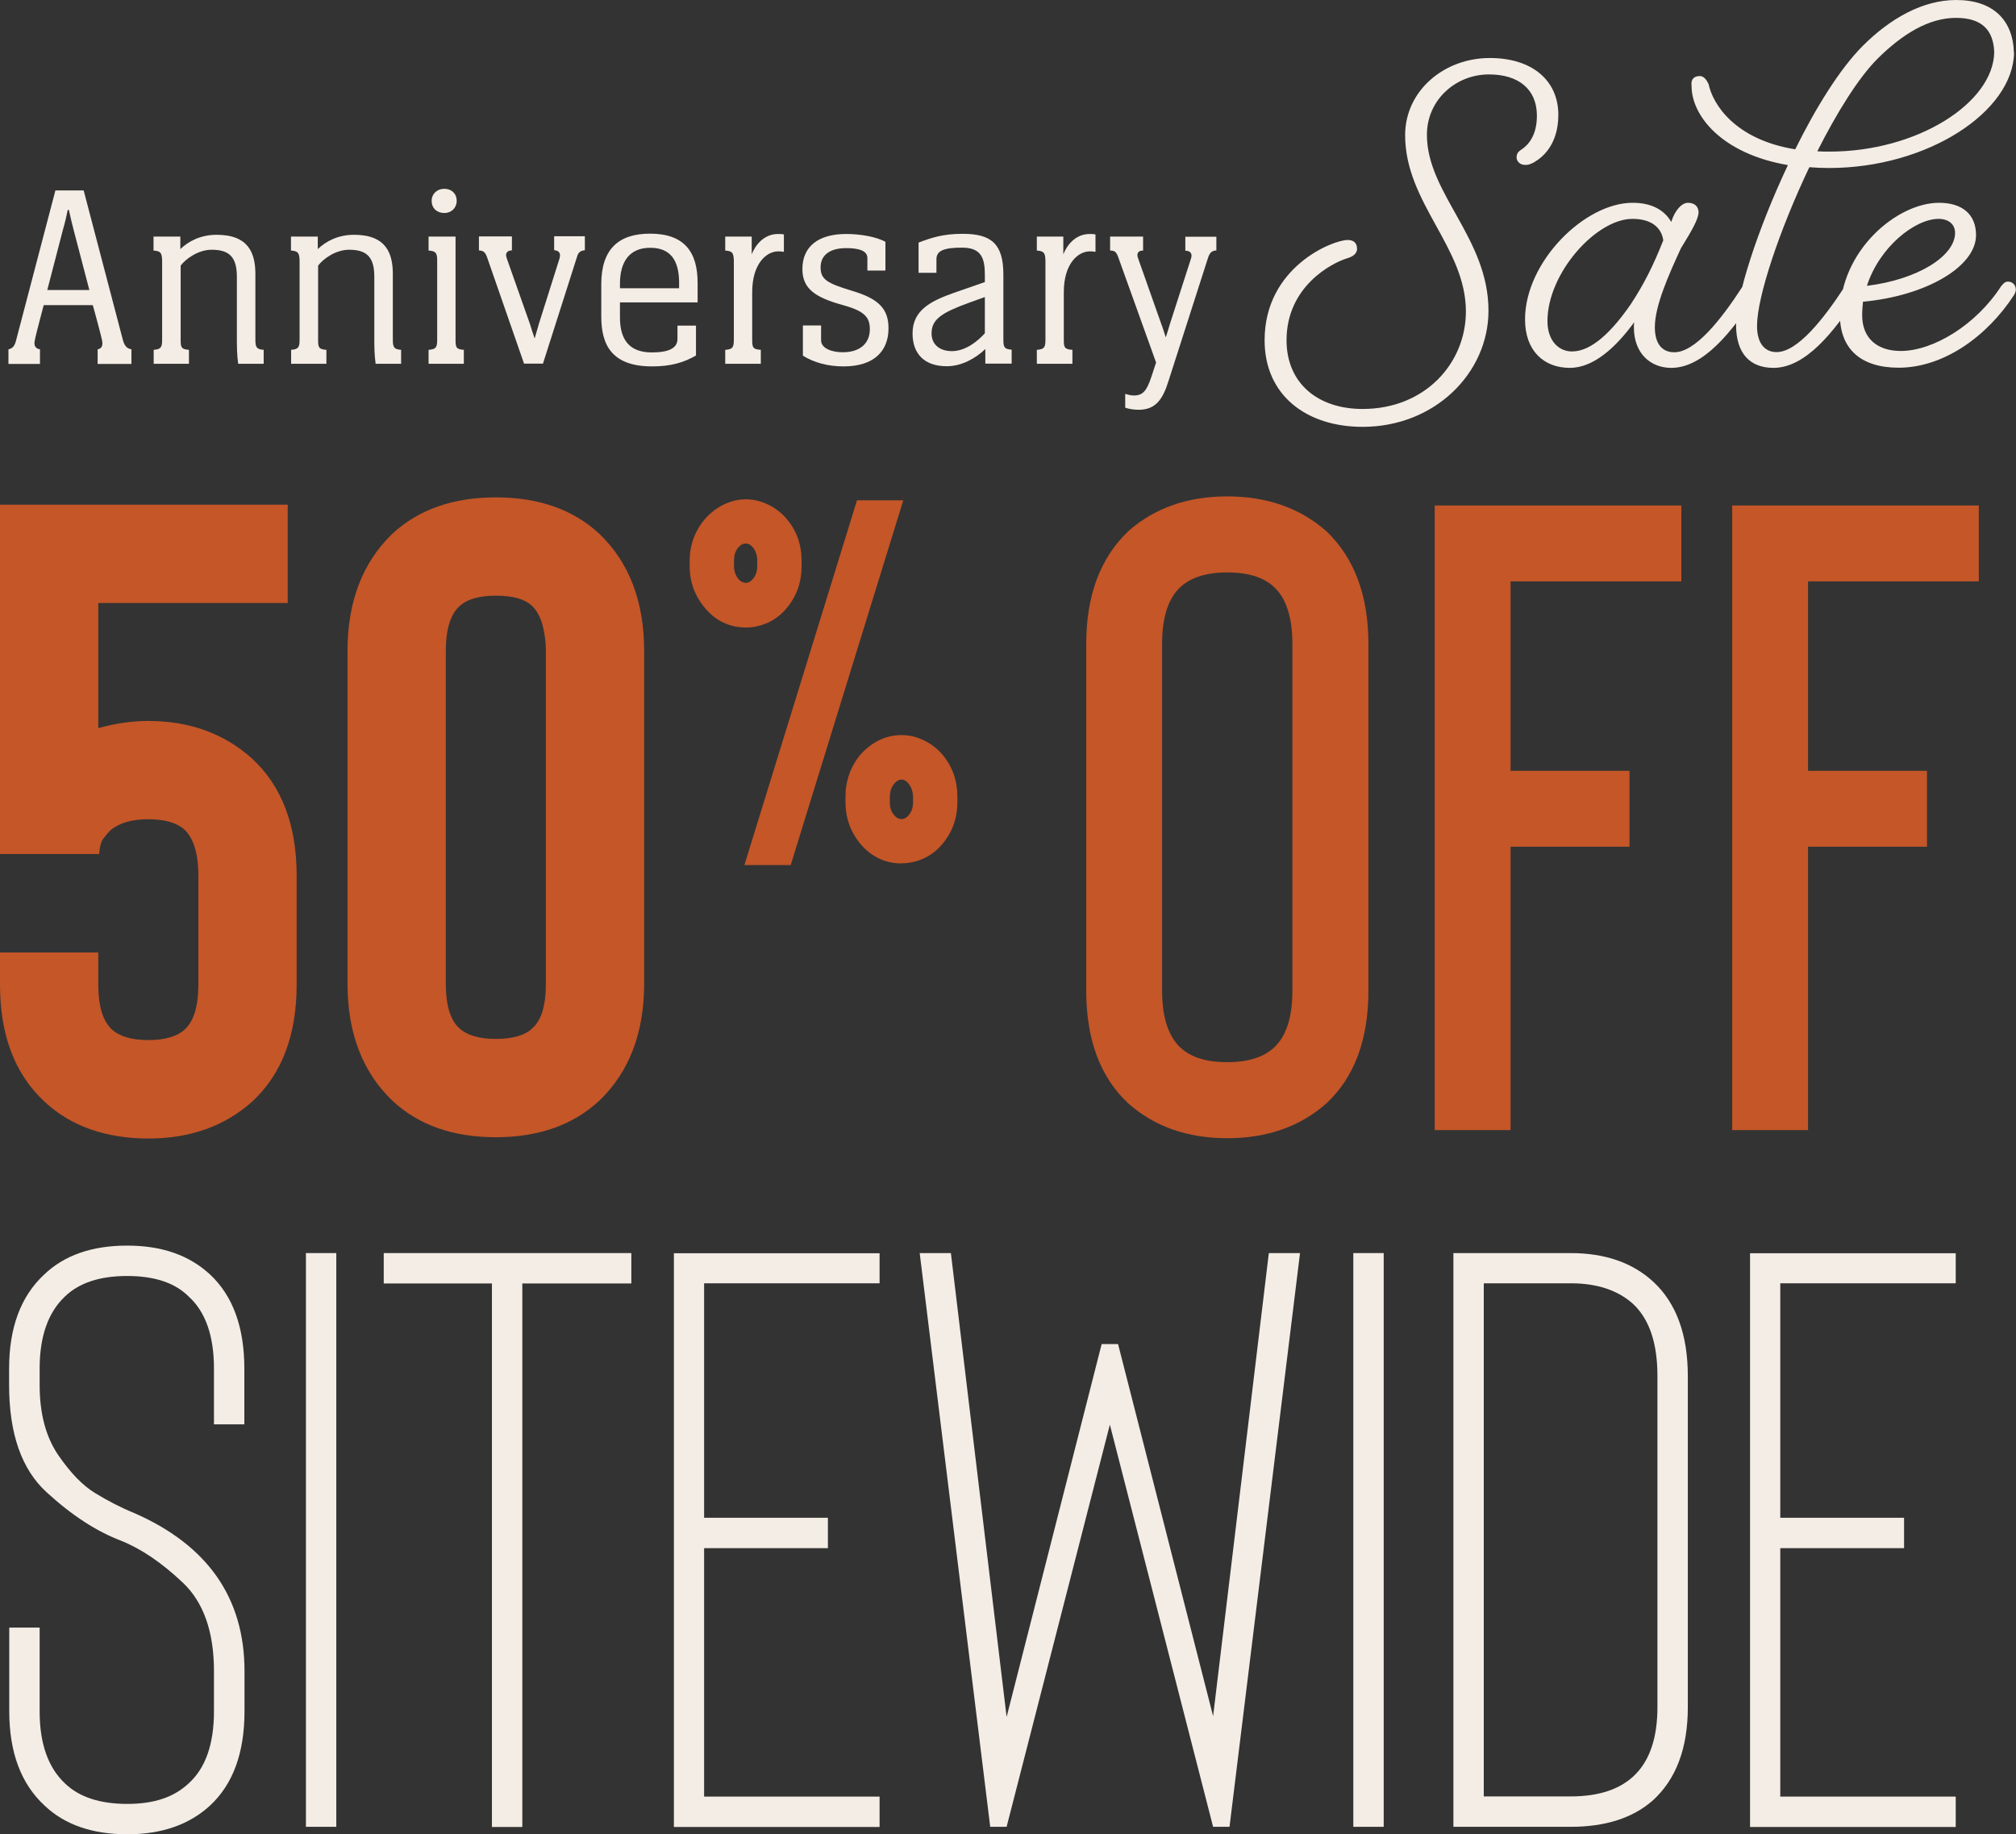 <?xml version="1.0" encoding="UTF-8"?>
<svg id="Layer_2" data-name="Layer 2" xmlns="http://www.w3.org/2000/svg" viewBox="0 0 124.09 112.89">
  <rect x="0" y="0" width="124.09" height="112.89" fill="#333333" stroke="none"/>
  <defs>
    <style>
      .cls-1 {
        fill: #c45628;
      }

      .cls-2 {
        fill: #f4ede5;
      }
    </style>
  </defs>
  <g id="Layer_1-2" data-name="Layer 1">
    <g>
      <g>
        <path class="cls-1" d="M6.35,51.62c-.13.18-.21.5-.25.94H0v-21.5h17.71v6.05H6.05v7.7c1.06-.29,2.09-.44,3.08-.44,2.53,0,4.66.77,6.38,2.31,1.83,1.69,2.75,4.09,2.75,7.21v6.71c0,3.12-.92,5.52-2.75,7.21-1.69,1.5-3.81,2.26-6.38,2.26s-4.77-.75-6.38-2.26c-1.83-1.69-2.75-4.09-2.75-7.21v-1.98h6.05v1.98c0,1.32.28,2.24.83,2.75.48.44,1.23.66,2.25.66s1.78-.22,2.25-.66c.55-.51.83-1.43.83-2.75v-6.71c0-1.32-.28-2.26-.83-2.81-.48-.44-1.23-.66-2.25-.66s-1.76.22-2.31.66c-.18.18-.34.37-.47.55Z"/>
        <path class="cls-1" d="M30.52,69.99c-2.64,0-4.77-.75-6.38-2.26-1.83-1.76-2.75-4.16-2.75-7.2v-20.46c0-3.04.92-5.44,2.75-7.21,1.61-1.5,3.74-2.25,6.38-2.25s4.77.75,6.38,2.25c1.83,1.76,2.75,4.16,2.75,7.21v20.46c0,3.04-.92,5.44-2.75,7.2-1.61,1.5-3.74,2.26-6.38,2.26ZM30.52,36.66c-1.03,0-1.78.22-2.25.66-.55.51-.83,1.43-.83,2.75v20.46c0,1.32.27,2.24.83,2.75.48.44,1.23.66,2.25.66s1.81-.22,2.25-.66c.55-.48.83-1.39.83-2.75v-20.46c0-.51-.06-1.03-.19-1.54-.13-.51-.34-.92-.63-1.21-.44-.44-1.19-.66-2.25-.66Z"/>
      </g>
      <path class="cls-1" d="M45.91,38.62c-.49,0-.95-.1-1.38-.3-.43-.2-.8-.5-1.12-.88-.64-.75-.96-1.61-.96-2.6v-.32c0-.98.32-1.85.96-2.6.32-.36.7-.65,1.14-.87.44-.21.89-.32,1.36-.32s.92.11,1.36.32c.44.21.82.5,1.14.87.62.73.93,1.59.93,2.6v.32c0,1-.31,1.87-.93,2.6-.32.38-.7.68-1.14.88-.44.2-.89.3-1.36.3ZM45.91,33.45c-.19,0-.36.1-.51.3-.15.2-.22.45-.22.75v.32c0,.3.08.55.22.75.15.2.32.3.51.3.17,0,.33-.1.48-.3.15-.2.22-.45.22-.75v-.32c0-.3-.08-.55-.22-.75-.15-.2-.31-.3-.48-.3ZM45.82,53.24h2.85l6.93-22.45h-2.85l-6.93,22.45ZM55.5,53.14c-1,0-1.85-.4-2.53-1.19-.62-.75-.93-1.61-.93-2.6v-.29c0-1,.31-1.88.93-2.63.73-.79,1.57-1.19,2.53-1.19.47,0,.92.11,1.36.32.44.21.82.5,1.14.87.62.73.93,1.6.93,2.63v.29c0,1-.31,1.87-.93,2.6-.32.38-.7.68-1.14.88-.44.2-.89.3-1.36.3ZM55.5,47.98c-.19,0-.36.11-.51.32-.15.21-.22.47-.22.77v.29c0,.3.07.55.22.75.15.2.32.3.51.3.17,0,.33-.1.48-.3.15-.2.22-.45.22-.75v-.29c0-.3-.08-.56-.22-.77-.15-.21-.31-.32-.48-.32Z"/>
      <g>
        <path class="cls-1" d="M75.54,70.05c-2.46,0-4.49-.72-6.1-2.15-1.72-1.61-2.58-3.92-2.58-6.93v-21.34c0-2.97.86-5.28,2.58-6.93,1.61-1.43,3.65-2.15,6.1-2.15s4.49.72,6.11,2.15c1.72,1.65,2.58,3.96,2.58,6.93v21.34c0,3.01-.86,5.32-2.58,6.93-1.61,1.43-3.65,2.15-6.11,2.15ZM75.54,35.23c-1.39,0-2.41.36-3.05,1.07-.64.71-.96,1.82-.96,3.33v21.34c0,1.5.32,2.61.96,3.33.64.72,1.66,1.07,3.05,1.07s2.41-.36,3.05-1.07c.64-.71.96-1.82.96-3.33v-21.34c0-1.5-.32-2.61-.96-3.33s-1.66-1.07-3.05-1.07Z"/>
        <path class="cls-1" d="M103.48,35.78h-10.5v11.66h7.32v4.67h-7.32v17.44h-4.67V31.11h15.18v4.67Z"/>
        <path class="cls-1" d="M121.79,35.78h-10.5v11.66h7.32v4.67h-7.32v17.44h-4.67V31.11h15.18v4.67Z"/>
      </g>
      <g>
        <path class="cls-2" d="M7.83,112.89c-2.15,0-3.85-.59-5.09-1.77-1.45-1.34-2.17-3.28-2.17-5.8v-5.15h1.87v5.15c0,1.99.52,3.46,1.56,4.44.87.84,2.15,1.26,3.83,1.26s2.88-.42,3.78-1.26c1.04-.94,1.56-2.42,1.56-4.44v-2.47c0-2.42-.64-4.24-1.92-5.45-1.28-1.21-2.54-2.07-3.78-2.57-1.51-.57-3.04-1.56-4.59-2.98-1.55-1.41-2.32-3.61-2.32-6.61v-1.01c0-2.52.72-4.46,2.17-5.8,1.24-1.18,2.94-1.77,5.09-1.77s3.82.59,5.1,1.77c1.41,1.31,2.12,3.25,2.12,5.8v3.43h-1.87v-3.43c0-2.02-.52-3.5-1.56-4.44-.84-.84-2.1-1.26-3.78-1.26s-2.96.42-3.83,1.26c-1.04.98-1.56,2.46-1.56,4.44v1.01c0,1.75.38,3.18,1.13,4.29.76,1.11,1.52,1.9,2.3,2.37.77.47,1.56.88,2.37,1.21,4.54,1.98,6.81,5.23,6.81,9.74v2.47c0,2.56-.71,4.49-2.12,5.8-1.28,1.18-2.98,1.77-5.1,1.77Z"/>
        <path class="cls-2" d="M18.83,112.43v-35.31h1.87v35.31h-1.87Z"/>
        <path class="cls-2" d="M38.86,77.12v1.87h-6.71v33.45h-1.87v-33.45h-6.66v-1.87h15.24Z"/>
        <path class="cls-2" d="M54.14,78.98h-10.8v14.43h7.62v1.87h-7.62v15.29h10.8v1.87h-12.66v-35.31h12.66v1.87Z"/>
        <path class="cls-2" d="M68.32,87.66l-6.36,24.77h-1.01l-4.34-35.31h1.92l3.43,28.55,5.85-22.95h1.01l5.85,22.9,3.43-28.5h1.92l-4.34,35.31h-1.01l-6.36-24.77Z"/>
        <path class="cls-2" d="M83.3,112.43v-35.31h1.87v35.31h-1.87Z"/>
        <path class="cls-2" d="M96.67,112.43h-7.21v-35.31h7.21c2.12,0,3.82.59,5.1,1.77,1.41,1.31,2.12,3.25,2.12,5.8v20.38c0,2.52-.72,4.44-2.17,5.75-1.24,1.08-2.93,1.61-5.04,1.61ZM91.32,110.56h5.35c3.56,0,5.35-1.83,5.35-5.5v-20.38c0-2.02-.5-3.5-1.51-4.44-.94-.84-2.22-1.26-3.83-1.26h-5.35v31.58Z"/>
        <path class="cls-2" d="M120.38,78.98h-10.8v14.43h7.62v1.87h-7.62v15.29h10.8v1.87h-12.66v-35.31h12.66v1.87Z"/>
      </g>
      <path class="cls-2" d="M5.15,11.72l2.41,9.19c.12.45.3.54.53.59v.9h-2.08v-.9c.31-.05.33-.32.26-.61,0-.06-.54-2.08-.56-2.11h-3.02s-.54,2.03-.54,2.13c-.07.29-.03.53.31.59v.9H.52v-.9c.25-.06.38-.18.48-.59l2.41-9.19h1.75ZM5.5,17.85l-.96-3.67c-.1-.4-.21-.82-.3-1.26h-.07c-.08.4-.18.82-.3,1.23l-.96,3.7h2.57Z"/>
      <path class="cls-2" d="M9.45,21.53c.46-.03.53-.16.53-.62v-4.88c-.02-.45-.07-.58-.53-.61v-.86h1.65v.77c.5-.48,1.25-.88,2.23-.88,1.99,0,2.39,1.15,2.39,2.43v4.03c0,.46.07.59.51.62v.86h-1.57c-.08-.61-.08-1.04-.08-1.71v-3.65c0-1.2-.46-1.66-1.55-1.66-.84,0-1.62.58-1.91.98v4.56c0,.46.03.59.51.62v.86h-2.17v-.86Z"/>
      <path class="cls-2" d="M17.91,21.53c.46-.03.53-.16.53-.62v-4.88c-.02-.45-.07-.58-.53-.61v-.86h1.65v.77c.5-.48,1.25-.88,2.23-.88,1.99,0,2.39,1.15,2.39,2.43v4.03c0,.46.07.59.51.62v.86h-1.57c-.08-.61-.08-1.04-.08-1.71v-3.65c0-1.2-.46-1.66-1.55-1.66-.84,0-1.62.58-1.91.98v4.56c0,.46.03.59.51.62v.86h-2.17v-.86Z"/>
      <path class="cls-2" d="M26.38,21.53c.46-.03.53-.16.53-.62v-4.87c0-.46-.07-.59-.53-.62v-.86h1.66v6.35c0,.46.03.59.51.62v.86h-2.17v-.86ZM27.35,13.11c-.45,0-.78-.29-.78-.75,0-.43.33-.74.78-.74s.76.3.76.74-.33.75-.76.75Z"/>
      <path class="cls-2" d="M32.26,22.39l-2.27-6.53c-.13-.38-.25-.42-.51-.45v-.86h2.03v.86c-.25,0-.36.13-.36.3,0,.05.03.14.05.21l1.43,4.05c.08.26.18.59.28.86.07-.24.21-.72.26-.9l1.27-4.02c.02-.08.03-.14.03-.21,0-.16-.12-.29-.36-.3v-.86h1.89v.86c-.28.03-.41.13-.49.43l-2.09,6.55h-1.15Z"/>
      <path class="cls-2" d="M38.16,18.62v.91c0,1.38.58,2.16,1.96,2.16,1.04,0,1.58-.26,1.58-.83v-.82h1.14v1.84c-.73.42-1.52.67-2.7.67-2.46,0-3.13-1.3-3.13-3.06v-2c0-2.16,1.07-3.11,3-3.11,2.09,0,2.93,1.1,2.93,3.03v1.2h-4.78ZM41.8,17.75v-.45c-.03-1.26-.51-2.05-1.78-2.05s-1.86.85-1.86,2.22v.27h3.64Z"/>
      <g>
        <path class="cls-2" d="M44.64,21.53c.46-.03.53-.16.53-.62v-4.87c-.02-.46-.07-.59-.53-.62v-.86h1.63v1.09c.21-.53.72-1.25,1.63-1.25.1,0,.21,0,.35.03v1.07c-.12-.02-.18-.03-.35-.03-.72,0-1.6.75-1.6,2.51v2.93c0,.46.03.59.53.62v.86h-2.19v-.86Z"/>
        <path class="cls-2" d="M54.49,16.65h-1.1v-.77c0-.42-.46-.61-1.3-.61-1.1,0-1.58.5-1.58,1.18,0,.75.4.98,1.91,1.44,1.63.48,2.27,1.09,2.27,2.31,0,1.38-.86,2.35-2.77,2.35-.92,0-1.8-.22-2.5-.66v-1.86h1.12v.91c0,.54.74.74,1.33.74,1.1,0,1.67-.58,1.67-1.41,0-.72-.28-1.12-1.68-1.5-1.65-.46-2.47-.98-2.47-2.21,0-1.41,1-2.16,2.7-2.16.92,0,1.88.19,2.41.48v1.76Z"/>
      </g>
      <path class="cls-2" d="M56.54,14.93c.79-.3,1.5-.54,2.72-.54,1.78,0,2.5.64,2.5,2.51v4c0,.46.05.59.51.62v.86h-1.62v-.9c-.58.56-1.45,1.06-2.37,1.06-1.45,0-2.11-.83-2.11-2.02,0-1.44,1.14-2,2.55-2.5l1.9-.66v-.46c0-1.02-.23-1.66-1.4-1.66s-1.58.21-1.58.72v.83h-1.1v-1.87ZM59.65,18.63c-1.67.61-2.31,1.01-2.31,1.89,0,.69.51,1.09,1.25,1.09.86,0,1.62-.64,2.03-1.1v-2.23l-.97.35Z"/>
      <path class="cls-2" d="M63.82,21.53c.46-.03.53-.16.53-.62v-4.87c-.02-.46-.07-.59-.53-.62v-.86h1.63v1.09c.21-.53.72-1.25,1.63-1.25.1,0,.21,0,.35.03v1.07c-.12-.02-.18-.03-.35-.03-.72,0-1.6.75-1.6,2.51v2.93c0,.46.03.59.53.62v.86h-2.19v-.86Z"/>
      <path class="cls-2" d="M74.86,15.41c-.31.03-.41.18-.51.48l-2.42,7.54c-.36,1.17-.81,1.79-1.85,1.79-.36,0-.69-.08-.82-.13v-.85c.07.02.3.1.53.1.56,0,.79-.29,1.07-1.12l.3-.91-2.34-6.51c-.12-.32-.23-.38-.49-.38v-.86h2.03v.86c-.25,0-.35.11-.35.29,0,.05.02.14.05.21l1.42,4.02c.1.24.18.56.28.82.08-.24.21-.69.26-.85l1.29-4c.02-.06.03-.11.03-.18,0-.18-.12-.3-.38-.3v-.86h1.91v.86Z"/>
      <path class="cls-2" d="M94.48,9.96c-.31.17-.43.19-.6.19-.36,0-.53-.26-.53-.46s.07-.34.29-.48c.36-.24.96-.79.96-2.09,0-1.63-1.13-2.54-2.95-2.54-2.04,0-3.82,1.56-3.82,3.72,0,3.6,3.79,6.36,3.79,10.82,0,3.84-3.31,7.15-7.75,7.15-3.43,0-6.03-1.92-6.03-5.33,0-4.51,4.2-6.17,5.11-6.17.38,0,.58.19.58.55,0,.24-.19.46-.62.58-.94.29-3.72,1.73-3.72,5.04,0,2.64,1.92,4.23,4.68,4.23,3.86,0,6.36-2.83,6.36-6,0-3.96-3.74-6.67-3.74-10.85,0-2.74,2.4-4.75,5.21-4.75,2.62,0,4.22,1.39,4.22,3.5,0,1.9-1.06,2.66-1.44,2.88M107.29,17.59c.12-.19.26-.26.41-.26.26,0,.48.22.48.48,0,.1-.02.22-.1.34-1.49,2.3-3.24,4.49-5.21,4.49-1.25,0-2.3-.86-2.3-2.5,0-.12,0-.22.02-.31-1.15,1.58-2.52,2.81-3.96,2.81-1.61,0-2.76-1.06-2.76-2.98,0-3.55,3.67-7.18,6.62-7.18,1.08,0,1.92.38,2.38,1.18.22-.72.65-1.18,1.03-1.18.41,0,.65.24.65.58,0,.41-.41,1.13-1.08,2.21-.74,1.61-1.61,3.53-1.61,4.87,0,1.06.48,1.54,1.2,1.54,1.27,0,2.86-1.97,4.22-4.08M100.36,18.75c.86-1.3,1.42-2.45,2.02-3.96-.12-.82-.77-1.32-1.9-1.32-2.23,0-5.23,3.34-5.23,6.29,0,1.22.7,1.87,1.51,1.87,1.22,0,2.47-1.25,3.6-2.88M123.97,3.24c-.05,3.62-5.3,7.1-11.4,7.1-.43,0-.82-.02-1.2-.05-1.82,3.82-3.22,7.97-3.22,9.77,0,1.1.5,1.61,1.2,1.61,1.27,0,2.86-1.97,4.23-4.08.12-.19.26-.26.41-.26.26,0,.48.22.48.48,0,.1-.02.22-.1.34-1.49,2.3-3.24,4.49-5.21,4.49-1.42,0-2.3-.86-2.3-2.64s1.32-5.88,3.19-9.84c-4.08-.7-5.95-3.05-5.93-4.9-.05-.34.12-.58.5-.58.26,0,.43.24.55.5.26,1.25,1.63,3.41,5.33,4.01,1.27-2.57,2.74-4.94,4.15-6.36,1.7-1.7,3.7-2.83,5.76-2.83,2.28,0,3.5,1.25,3.55,3.24M111.85,9.31c.24.02.5.02.77.02,5.4,0,10.08-3,10.13-6.12-.05-1.37-.77-2.11-2.35-2.11-1.7,0-3.31,1.01-4.82,2.5-1.2,1.2-2.52,3.34-3.72,5.71M123.2,17.59s.17-.26.38-.26c.31,0,.5.22.5.5,0,.1-.05.22-.1.31-1.68,2.59-4.37,4.49-7.11,4.49-2.33,0-3.62-1.15-3.62-3.26,0-3.96,3.53-6.89,6.1-6.89,1.44,0,2.28.72,2.28,1.99,0,1.94-3.07,3.74-6.96,4.1-.02.26-.05.55-.05.82,0,1.46.96,2.21,2.38,2.21,1.97,0,4.63-1.58,6.19-4.01M114.92,17.59c3.1-.38,5.42-1.82,5.42-3.26,0-.53-.41-.86-1.01-.86-1.46,0-3.65,1.73-4.42,4.13"/>
    </g>
  </g>
</svg>